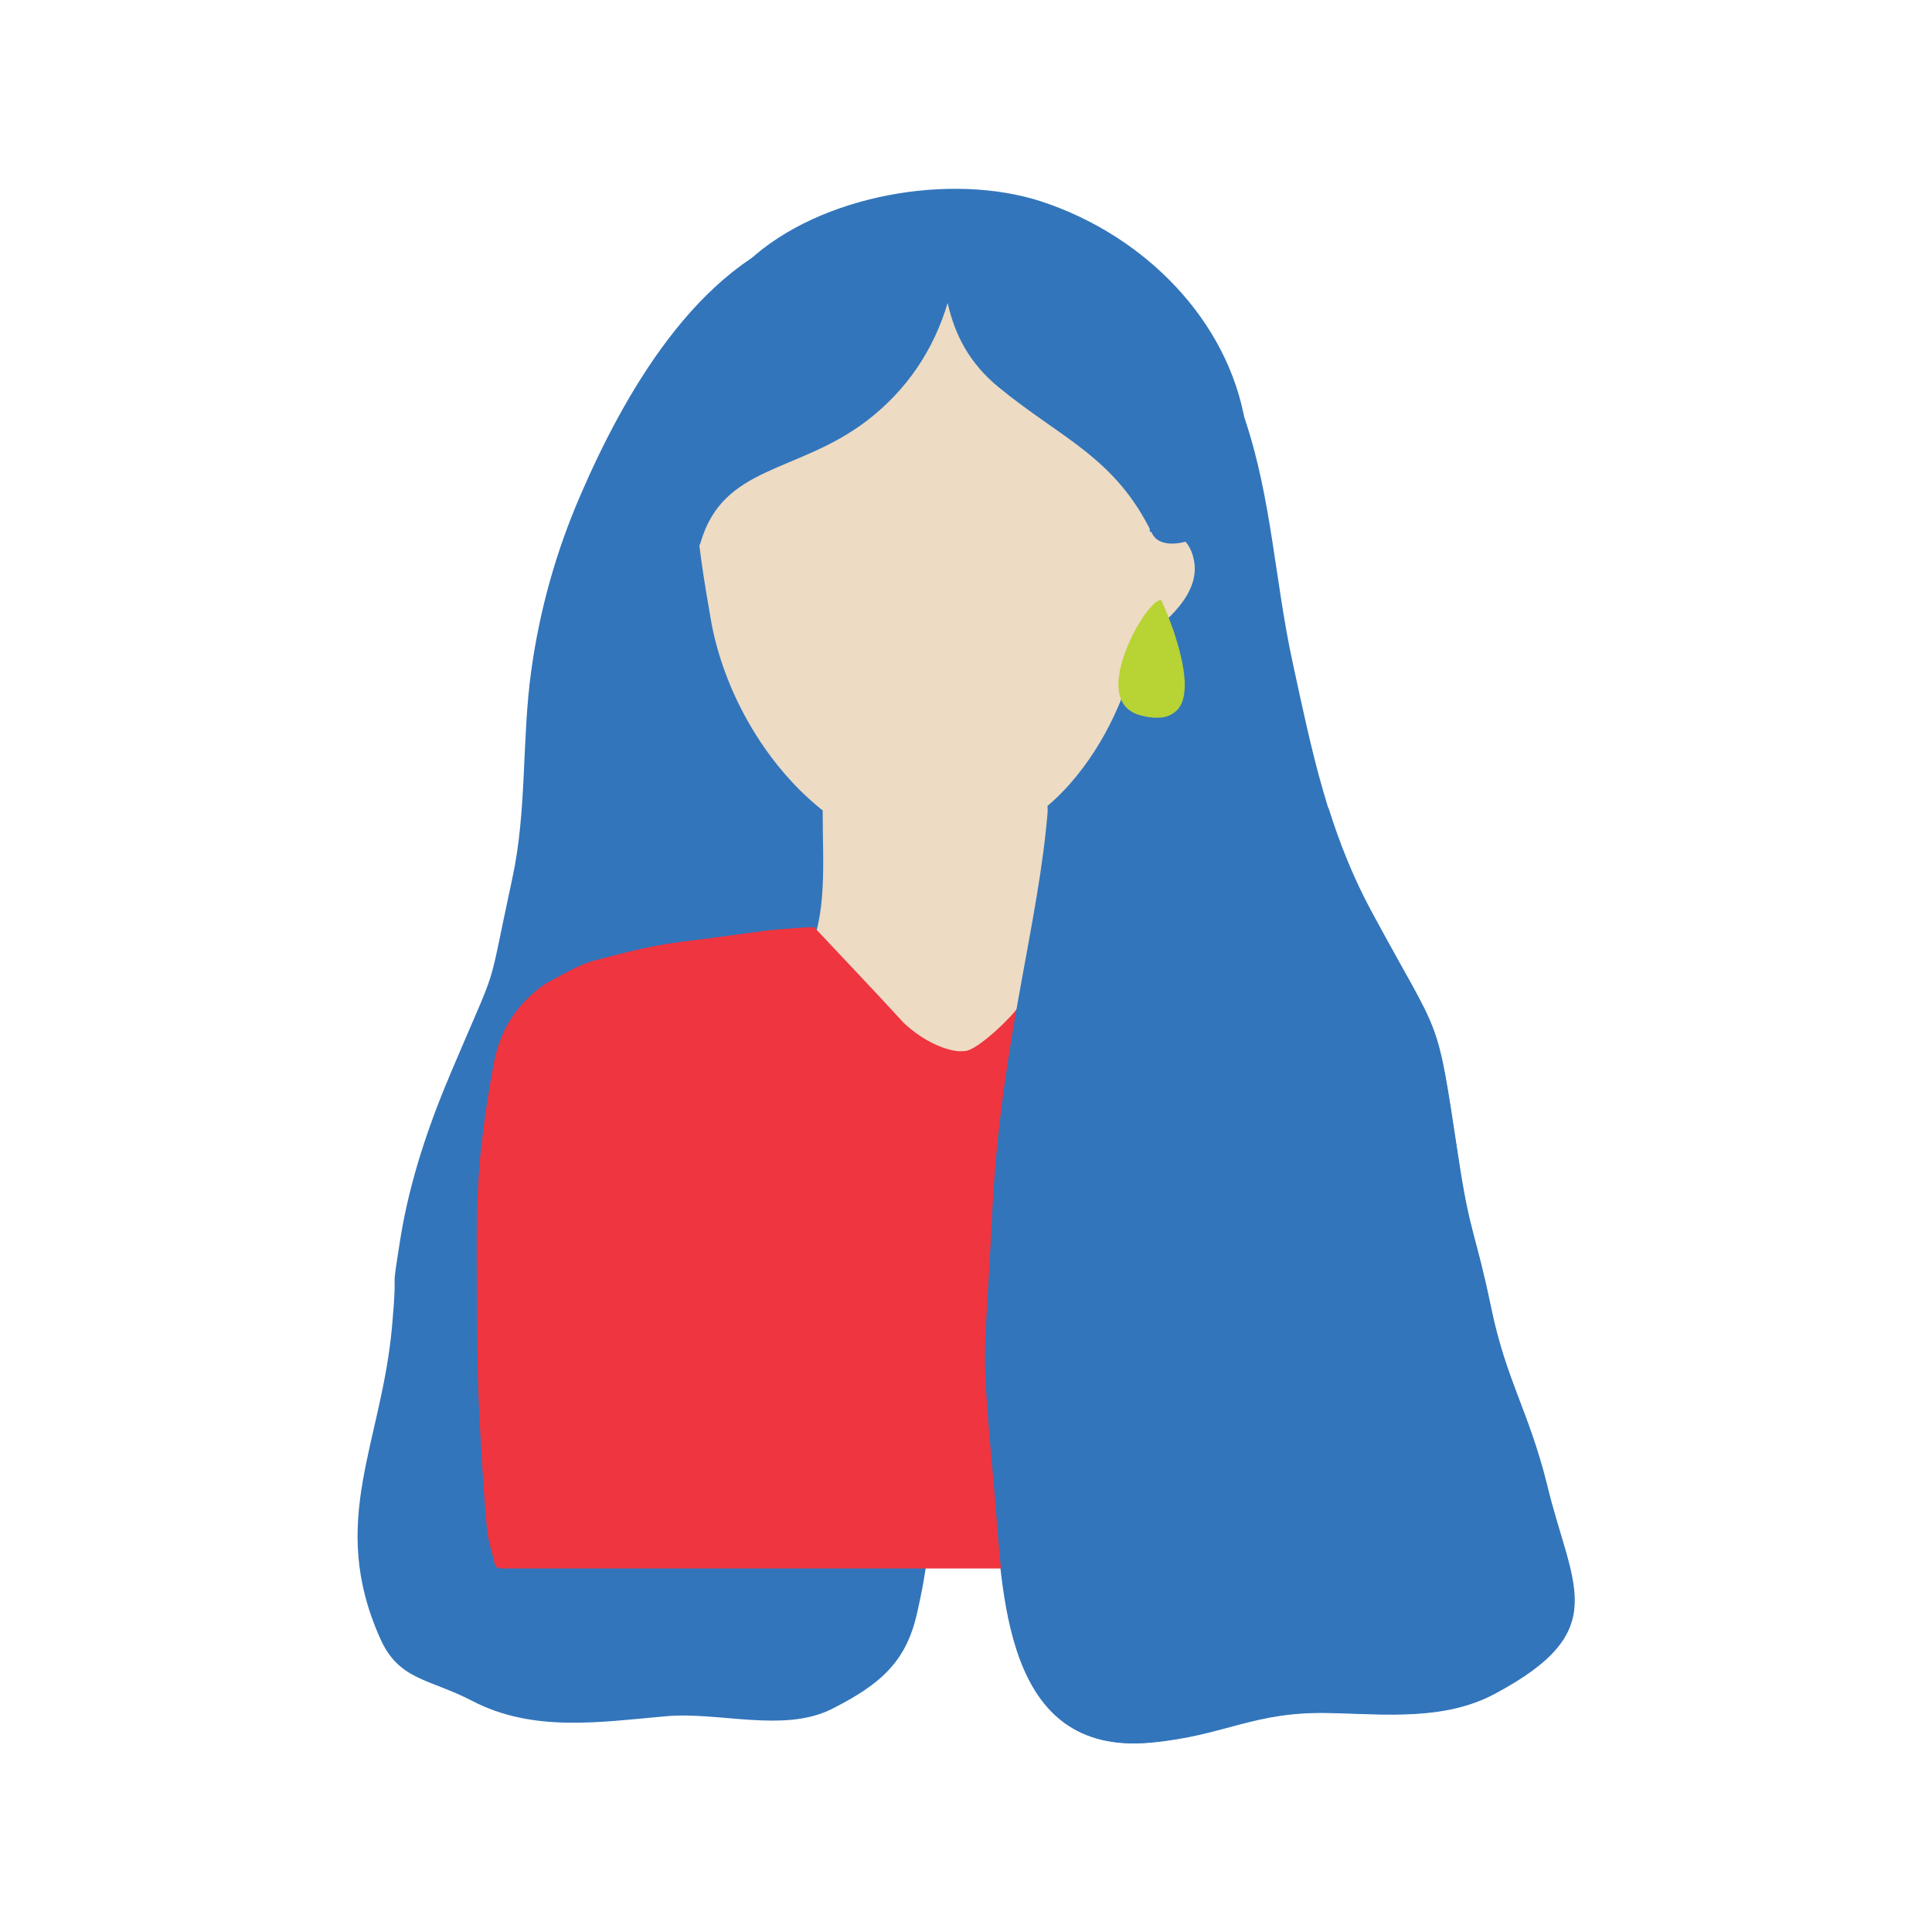 <?xml version="1.0" encoding="UTF-8"?> <!-- Generator: Adobe Illustrator 25.0.1, SVG Export Plug-In . SVG Version: 6.00 Build 0) --> <svg xmlns="http://www.w3.org/2000/svg" xmlns:xlink="http://www.w3.org/1999/xlink" version="1.1" id="Layer_1" x="0px" y="0px" viewBox="0 0 600 600" style="enable-background:new 0 0 600 600;" xml:space="preserve"> <style type="text/css"> .st0{fill:#E8E762;} .st1{fill:#3275BB;} .st2{fill:#EDDBC4;} .st3{fill:#EE3540;} .st4{fill:#B7D334;} </style> <path class="st0" d="M596.3,201.9"></path> <g> <path class="st1" d="M259.2,97.8c17.6-5.2,10.1-31.5-7.6-26.2c-35.3,10.3-58.3,52-71.3,82.1c-7.6,17.5-12.7,35.7-15.3,54.5 c-3,21.4-1.3,43.4-5.9,64.6c-8.3,38.4-3.6,23.8-18.9,59.9c-7.1,16.7-12.9,33.8-15.8,51.6c-3.4,21.3-0.7,5.8-2.6,27.1 c-3.2,37.1-20.1,60.9-3.7,97.5c5.8,13,15.2,12.4,28.5,19.3c18.9,9.9,39.8,6.6,60.2,4.8c16.2-1.5,36.6,5.2,51.4-2.2 c15.1-7.6,23.1-14.6,26.5-29.4c9.4-40,3.2-72.8,2.5-113.4c-1.7-107.2-30.6-128.6-35.1-235.8c-0.3-6.6-4.5-10.7-9.7-12.4 c0.3-5.1,0.7-10.2,1-15.3c0.4-5.4-2.2-9.1-5.9-11.2C243.8,106.1,251,100.2,259.2,97.8z"></path> <path class="st1" d="M480.2,460.8c-5.4-22.5-12.5-32-17.2-54.7c-4.9-23.6-6.5-22.4-10.1-46.2c-7.1-46.6-4.9-35.7-27.1-76.9 c-13.4-24.9-18.4-49.8-24.3-77c-5.6-25.7-6.5-50.6-14.8-75.6c-5.9-17.6-13.4-37-30.4-47.3c-17.2-10.4-29.8-9.9-45.3,2.4 c-14.4,11.4,6.1,31.2,20.4,19.9h0c-3.2,2.5-5.4,6.1-5.5,10.5c-0.1,7,0,14,0.1,21.1c-0.5,1.3-1,2.7-1.1,4.3 c-8.8,99.7-12.1,136.3-17,236.1c-2.4,49.6-3.7,36,0.7,85.6c2.8,31.3,2.7,82.4,48.6,78.1c23.5-2.2,31.7-9.8,55.8-9.2 c17.1,0.4,35.5,2.4,51.1-6C501.1,506.3,487.9,492.7,480.2,460.8z"></path> <path class="st2" d="M358.7,351.7c-0.3-0.7-3.4-0.5-6.8-3.4c0,0-1-0.8-1.9-2c-2.3-2.9-6.8-18-11.5-38.8 c-10.3-11.7-11.1-27.4-12.3-43.9c-0.3-4.4-0.6-8.9-0.9-13.3c2.5-2.1,4.9-4.5,7.1-7c11-12.6,17.8-28.1,21.4-44.1 c8.8-6.1,19-15,17-25.2c-1.5-7.8-7.6-10.1-13.7-8.8c0-23.3-3.1-48.6-14.9-68.6c-12.3-20.9-36-34.8-61.6-30.2 c-26.2,4.7-47.1,26.4-58.5,48.2c-11.3,21.6-4.9,57.1-1.4,77.5c3.7,21.7,16.3,44.9,34.8,59.6c0,0.6,0,1.3,0,1.9 c0,13.3,1.5,31.5-4.8,42.8c-2.2,4-9.2,8.7-17.2,13.1c-6,32.4,12,63.4,40.2,73.9C318.4,400.1,360.1,354.8,358.7,351.7z"></path> <path class="st1" d="M374.2,141.7c0-0.1,0-0.3,0.1-0.4c4.3,0.3,13.3-5.1,12.4-10.1c-5.3-31.4-30.8-57.9-63.2-68.6 c-28.1-9.2-68.8-2.1-90.9,18.3c-18.5,17.1-30.5,41.6-34.1,64.6c-0.6,3.6,1.5,6.6,4.3,8c-8.1,8-13.5,17.9-14.1,30.4 c-0.4,8.8,26.4-7.1,28.9-15.5c7-24,30-21.4,51.3-37.5c12.8-9.7,21.1-22.4,25.4-36.8c2.2,9.8,6.7,18.7,15.9,26.2 c19.2,15.8,36.1,21.6,47.6,45.4c3.9,8,24.6-1,20.9-8.9c-2-4.3-4.4-8-7.1-11.4C372.9,144.5,373.9,143.2,374.2,141.7z"></path> <path class="st3" d="M252.8,287.9c-3.1,0.1-7.2,0.4-11.9,0.8c-2.9,0.2-13.2,1.8-29.4,3.8c-9,1.1-17.8,3.4-26.5,5.7 c-5.4,1.4-9.9,4.3-14.7,6.8c-1.9,1-3.6,2.5-5.2,3.9c-6.3,5.6-10,12.7-11.6,20.6c-1.7,8.7-3,17.4-4,26.2 c-2.1,18.6-1.3,37.2-1.3,55.9c0,9.6,0.2,19.2,0.7,28.7c0.6,11.5,1.3,23,2.3,34.5c0.3,3.6,1.6,7.1,2.4,10.7c0.3,1.3,1,1.6,2.4,1.6 c31.6,0,63.2,0,94.7,0c13.1,0,26.2,0,39.3,0c44.6,0,76.3,0,121,0c1.6,0,2.4-0.4,2.6-1.9c0.3-3.6,0.8-7.3,0.8-10.9 c0.1-12.1,0.1-24.2,0-36.3c-0.1-13.6-0.3-27.3-0.5-40.9c-0.3-12.9-1.1-25.7-4.2-38.3c-1.9-7.8-4.8-15.1-9.9-21.6 c-1-1.2-1.4-2.9-2.2-4.3c-0.3-0.6-0.7-1.3-1.2-1.8c-3.3-3.6,6.3-7.1,3-10.6c-5.2-5.6-11.8-9.5-18.8-12.8c-8.5-4-17.6-6.5-26.7-9 c0,0-9.4-3.8-18.6-8.2c-0.8-0.4-1.3,0.5-1.7,1.3c-4.8,7.8-9.1,11.6-17.3,20.8c-1.8,3-12.7,13.6-16.6,13.8c-1.1,0.1-2.8,0.3-6.4-0.9 c-2.9-1-7.6-3.1-12.6-7.8C271.5,307.7,262.1,297.8,252.8,287.9z"></path> <path class="st1" d="M463.1,406.1c-4.9-23.6-6.5-22.4-10.1-46.2c-7.1-46.6-4.9-35.7-27.1-76.9c-5.7-10.6-9.9-21.2-13.3-32 l-87.1-0.6c-2.8,37-14.8,73.1-17.4,127.1c-2.4,49.6-3.7,36,0.7,85.6c2.8,31.3,2.7,82.4,48.6,78.1c23.5-2.2,31.7-9.8,55.8-9.2 c17.1,0.4,35.5,2.4,51.1-6c36.9-19.7,23.7-33.3,16.1-65.2C474.8,438.4,467.8,428.8,463.1,406.1z"></path> <path class="st4" d="M367.9,211.2c-0.3-4.8-1.8-10.3-3.3-14.9c-1.8-5.2-3.6-9.1-3.8-9.6l-0.1-0.3l-0.4,0h0c-1.1,0-3,2-5.1,4.9 c-3.2,4.7-6.7,12-7.6,18.1c-1.1,7,1.2,11.4,6.7,12.8c1.8,0.5,3.5,0.7,5,0.7c1.1,0,2.1-0.1,3-0.4c1.3-0.4,2.4-1.1,3.3-2 C367.6,218.4,368.1,215,367.9,211.2z"></path> </g> </svg> 
